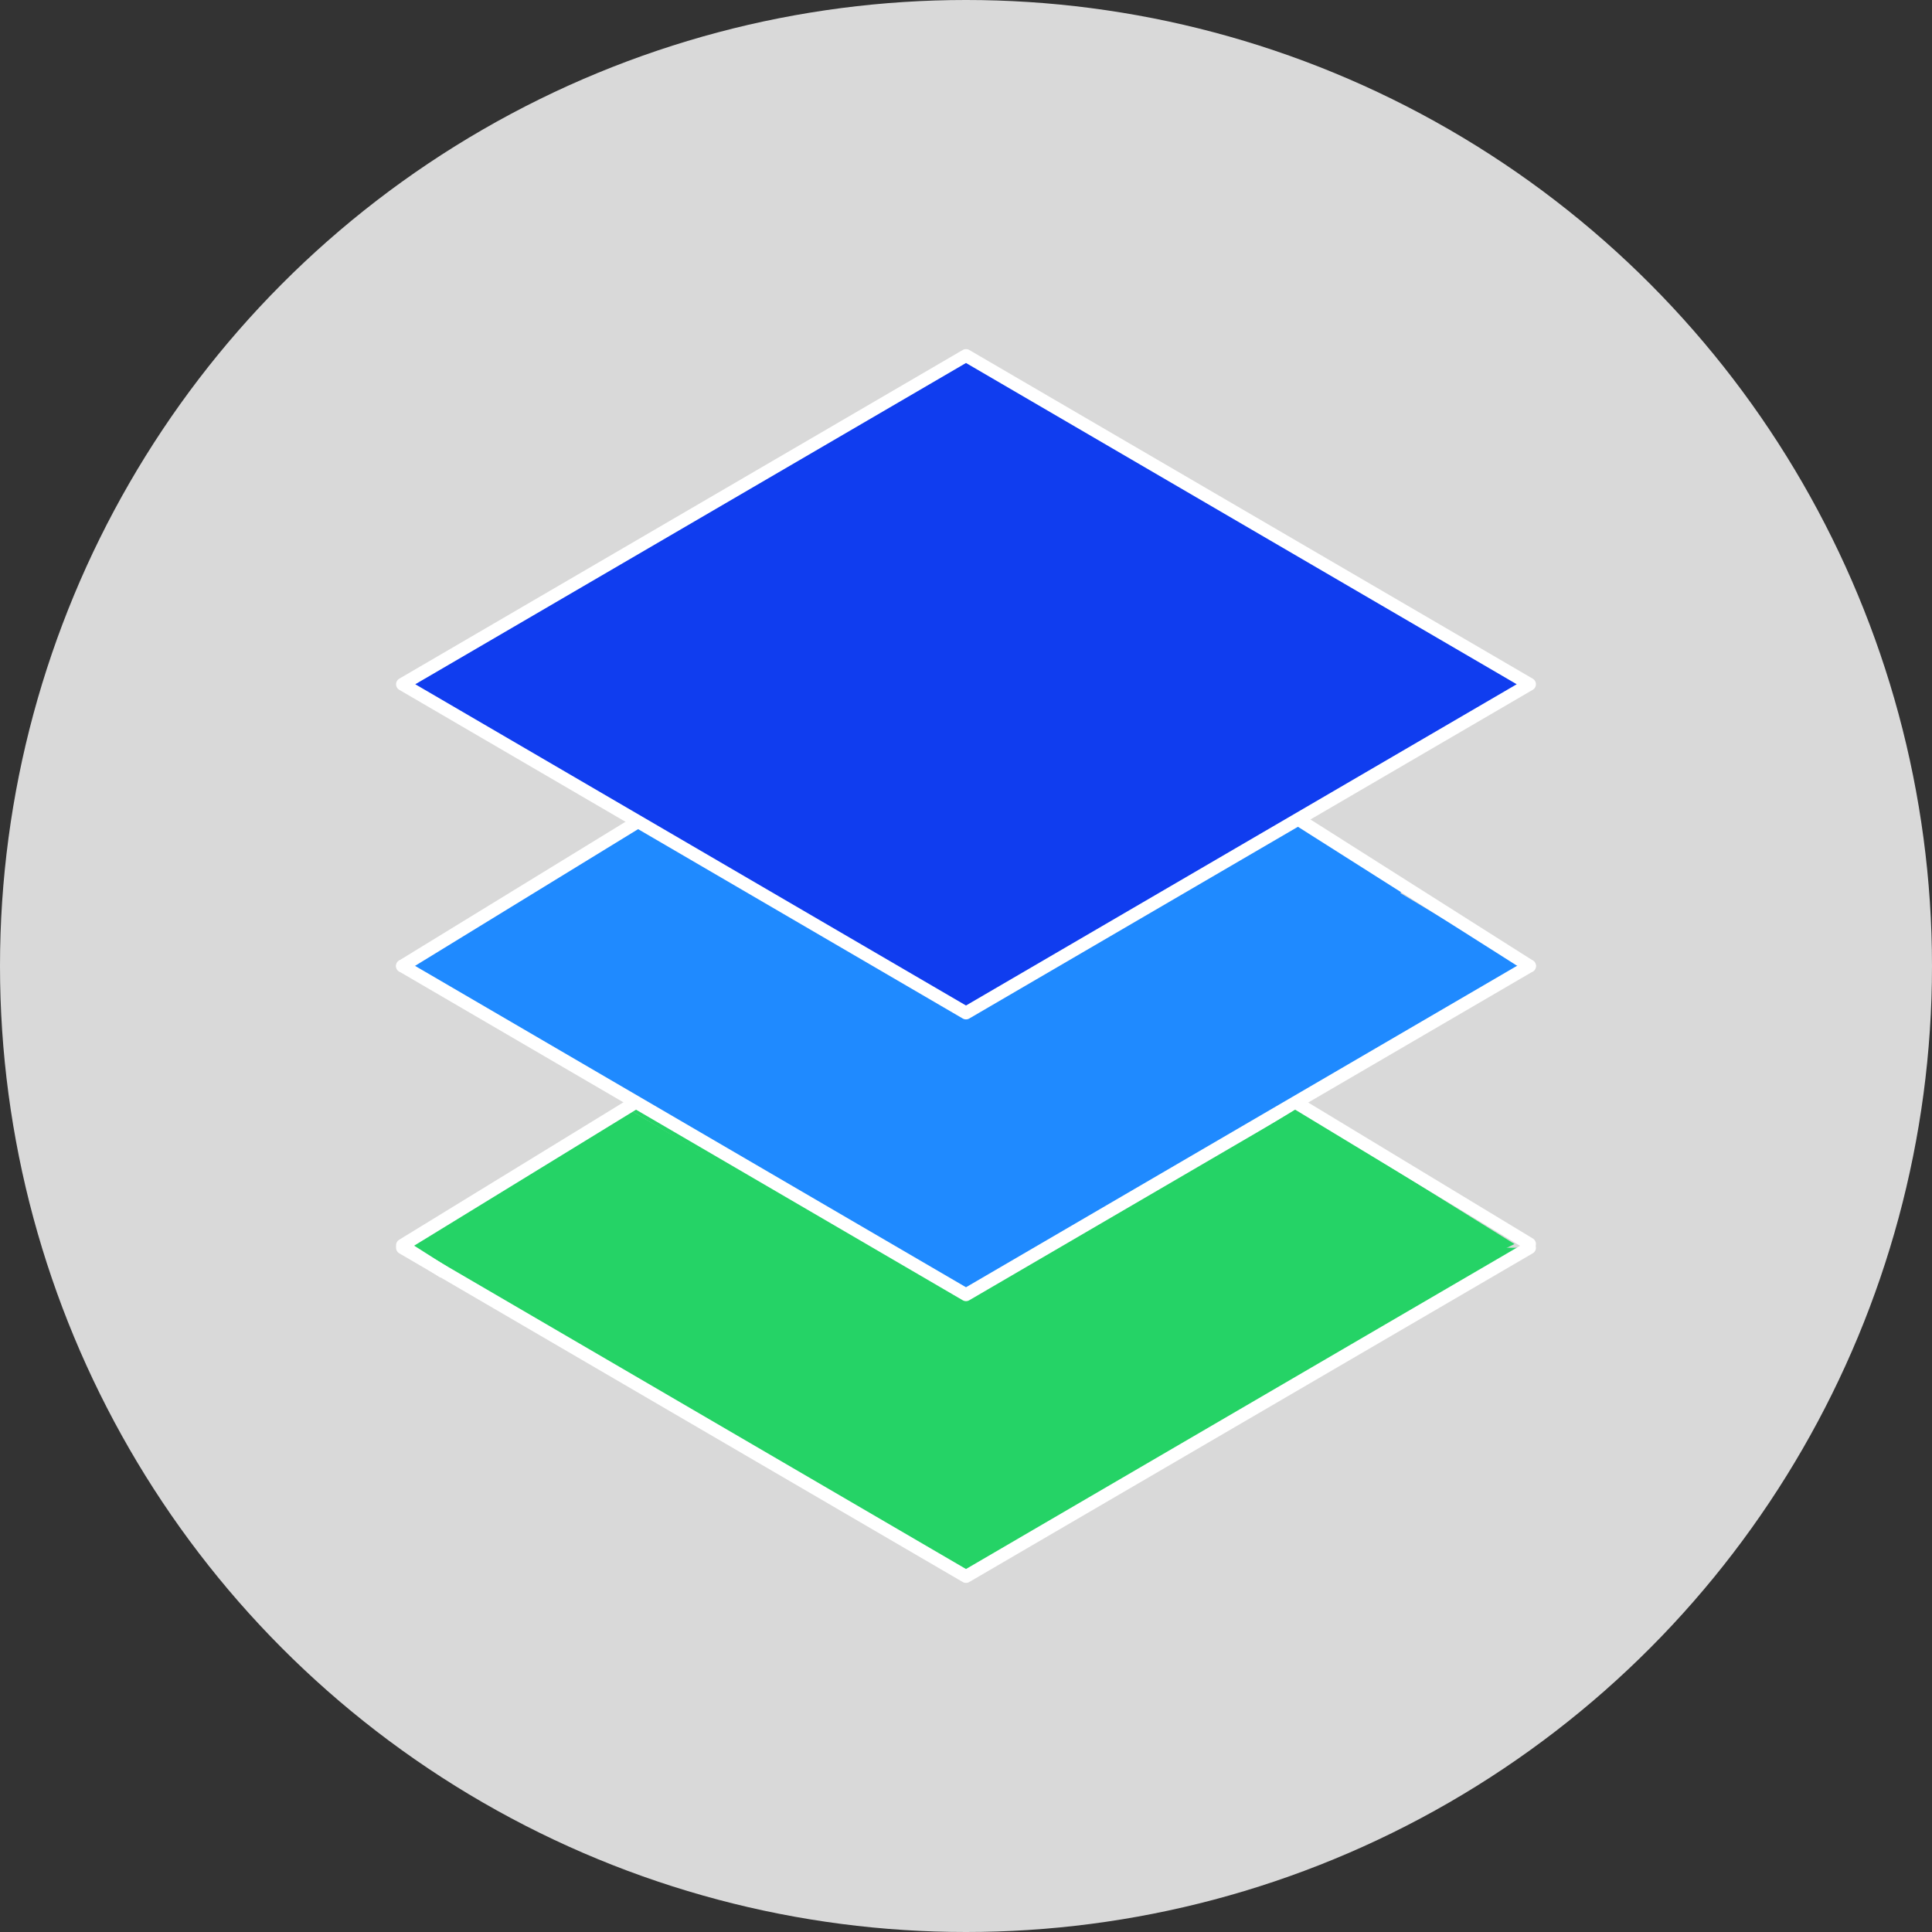 <svg xmlns="http://www.w3.org/2000/svg" width="450" height="450" fill="none"><rect width="100%" height="100%" fill="#333333" stroke="none"/><circle cx="225" cy="225" r="225" fill="#D9D9D9"/><path stroke="#1F8AFF" stroke-width="3" d="m133.125 203.125 15.75-10.5 57.313 34.125"/><path stroke="#25D366" stroke-width="3" d="m146.25 256.5 61.25 36.75m94.5-35-56 33.25"/><path stroke="#1F8AFF" stroke-width="4" d="M326.5 207.5 302 191.75 246 225"/><path fill="#25D366" d="M93.75 290.625 225 367.188l131.25-76.563"/><path stroke="#fff" stroke-linecap="round" stroke-linejoin="round" stroke-width="3" d="M93.75 290.625 225 367.188l131.25-76.563"/><path fill="#1F8AFF" d="M93.75 225 225 301.562 356.25 225"/><path stroke="#fff" stroke-linecap="round" stroke-linejoin="round" stroke-width="3" d="M93.75 225 225 301.562 356.25 225"/><path fill="#103DEF" stroke="#fff" stroke-linecap="round" stroke-linejoin="round" stroke-width="3" d="M93.75 159.375 225 235.938l131.25-76.563L225 82.812 93.75 159.375z"/><path fill="#1F8AFF" d="M93.75 225 148 193.5l53.015 31.5H93.75zm260.75 0L302 193.5 248.718 225H354.5z"/><path fill="#25D366" d="m93.75 291.5 52.5-33.25 56 33.25H93.75zM302 258.25l50.75 31.5-7 3.5L326.5 295l-26.25-3.5h-52.5L302 258.25z"/><path stroke="#fff" stroke-width="3" d="m93.75 290.188 9.625 6.124"/><path fill="#10ACEF" d="m356.249 224.999-53.812-34.124z"/><path stroke="#fff" stroke-linecap="round" stroke-linejoin="round" stroke-width="3" d="m356.249 224.999-53.812-34.124m53.813 98.874L302 256.911"/><path fill="#10ACEF" d="M148 191.75 93.75 225z"/><path stroke="#fff" stroke-linecap="round" stroke-linejoin="round" stroke-width="3" d="M148 191.75 93.75 225M148 256.797l-54.25 33.25"/></svg>